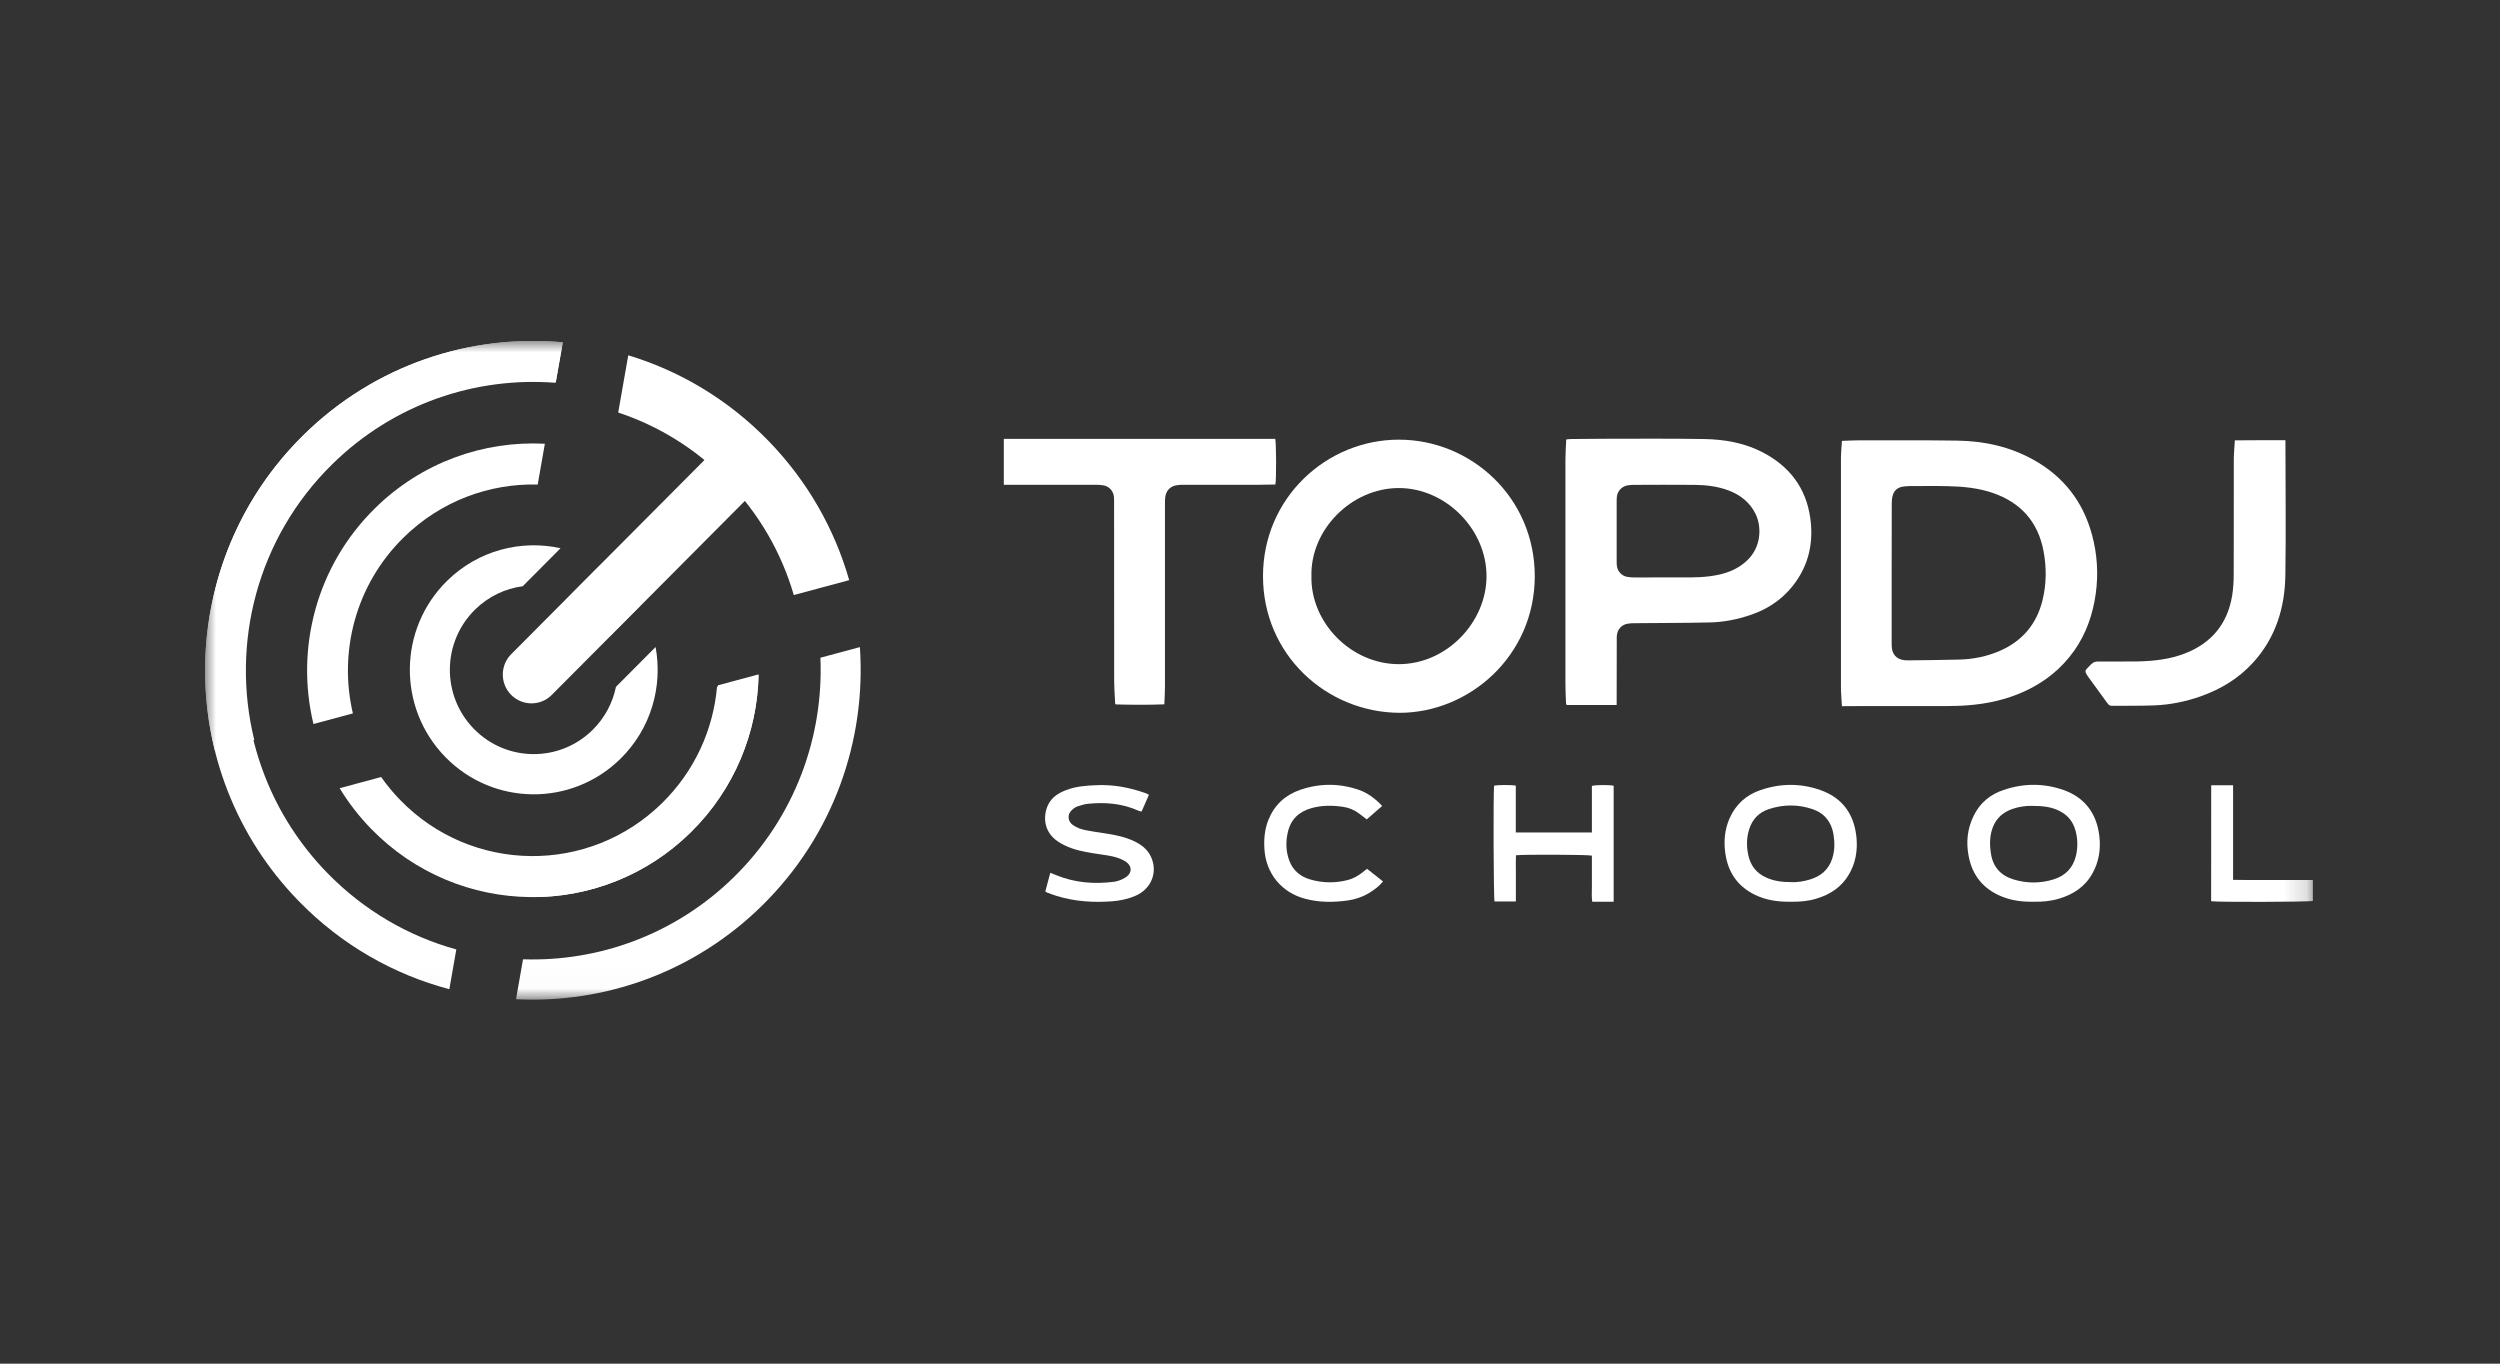 <?xml version="1.0" encoding="UTF-8"?> <svg xmlns="http://www.w3.org/2000/svg" width="110" height="60" viewBox="0 0 110 60" fill="none"><rect x="0" y="0" width="110" height="60" fill="#333333" stroke="none"/><g clip-path="url(#clip0_1310_2)"><g clip-path="url(#clip1_1310_2)"><mask id="mask0_1310_2" style="mask-type:luminance" maskUnits="userSpaceOnUse" x="9" y="15" width="93" height="29"><path d="M101.838 15H9V43.984H101.838V15Z" fill="white"></path></mask><g mask="url(#mask0_1310_2)"><path d="M9.453 33.025C8.254 28.194 9.564 22.87 13.361 19.137C16.505 16.046 20.696 14.691 24.758 15.059L24.445 16.843C20.935 16.568 17.331 17.759 14.618 20.427C11.3 23.688 10.151 28.336 11.188 32.557L9.453 33.025Z" fill="white"></path><path d="M13.792 31.857C12.996 28.548 13.905 24.915 16.502 22.361C18.57 20.328 21.296 19.385 23.974 19.525L23.659 21.319C21.537 21.266 19.395 22.041 17.758 23.651C15.641 25.733 14.893 28.69 15.527 31.39L13.792 31.857Z" fill="white"></path><path d="M20.078 41.776L19.771 43.525C17.333 42.881 15.031 41.586 13.14 39.644C7.565 33.919 7.664 24.738 13.361 19.137C16.507 16.044 20.702 14.689 24.767 15.06L24.459 16.808C20.937 16.529 17.317 17.722 14.592 20.401C9.59 25.319 9.503 33.381 14.398 38.407C16.022 40.074 17.99 41.198 20.078 41.776Z" fill="white"></path><path d="M16.77 34.189L14.944 34.681C15.329 35.315 15.792 35.916 16.331 36.47C20.171 40.413 26.466 40.482 30.391 36.623C32.32 34.725 33.318 32.232 33.377 29.718L31.551 30.209C31.386 32.085 30.579 33.913 29.134 35.333C25.919 38.495 20.761 38.438 17.615 35.207C17.302 34.886 17.02 34.545 16.77 34.189Z" fill="white"></path><path d="M22.705 43.966C26.586 44.163 30.535 42.794 33.531 39.847C36.678 36.753 38.117 32.566 37.835 28.472L36.098 28.94C36.245 32.423 34.975 35.953 32.3 38.584C29.725 41.115 26.35 42.32 23.013 42.209L22.705 43.966Z" fill="white"></path><path d="M23.493 39.473C25.983 39.459 28.471 38.511 30.391 36.623C32.332 34.714 33.33 32.201 33.378 29.672L31.592 30.153C31.438 32.058 30.626 33.917 29.16 35.359C27.662 36.831 25.745 37.609 23.805 37.696L23.493 39.473Z" fill="white"></path><path d="M23 25.794C22.236 25.895 21.497 26.237 20.904 26.82C19.446 28.253 19.421 30.602 20.847 32.066C22.273 33.53 24.61 33.556 26.068 32.123C26.614 31.586 26.959 30.921 27.102 30.221L28.846 28.469C29.166 30.203 28.648 32.061 27.299 33.387C25.147 35.503 21.695 35.466 19.589 33.303C17.483 31.141 17.52 27.672 19.672 25.556C21.038 24.213 22.928 23.738 24.664 24.122L23 25.794Z" fill="white"></path><path d="M25.134 26.151C25.493 26.331 25.828 26.573 26.125 26.877C26.441 27.202 26.686 27.571 26.86 27.963L28.163 26.654C27.948 26.294 27.688 25.953 27.383 25.64C27.087 25.337 26.765 25.075 26.424 24.855L25.134 26.151Z" fill="white"></path><path d="M34.927 26.182L37.365 25.526C36.724 23.286 35.536 21.169 33.8 19.386C32.031 17.57 29.905 16.318 27.644 15.633L27.201 18.151C28.961 18.734 30.611 19.737 31.996 21.159C33.418 22.619 34.394 24.35 34.927 26.182Z" fill="white"></path><path d="M33.511 19.507C34.004 20.002 34.004 20.805 33.511 21.3L24.277 30.577C23.785 31.072 22.986 31.072 22.493 30.577C22 30.081 22 29.279 22.493 28.784L31.727 19.507C32.22 19.012 33.019 19.012 33.511 19.507Z" fill="white"></path><path d="M81.045 31.072C81.029 30.769 81.002 30.505 81.002 30.241C80.998 26.889 80.998 23.532 81.002 20.18C81.002 19.924 81.029 19.668 81.045 19.399C81.281 19.392 81.505 19.376 81.729 19.376C83.198 19.376 84.667 19.365 86.136 19.388C87.308 19.407 88.436 19.652 89.473 20.231C90.791 20.965 91.649 22.06 92.047 23.525C92.279 24.379 92.333 25.245 92.214 26.119C92.086 27.029 91.796 27.879 91.263 28.633C90.698 29.429 89.967 30.012 89.086 30.416C88.274 30.789 87.416 30.975 86.531 31.037C86.218 31.061 85.9 31.064 85.584 31.068C84.319 31.072 83.059 31.068 81.795 31.068C81.551 31.072 81.308 31.072 81.045 31.072ZM83.233 25.23C83.233 26.248 83.233 27.262 83.233 28.279C83.233 28.365 83.233 28.446 83.245 28.532C83.279 28.792 83.438 28.971 83.689 29.029C83.77 29.048 83.855 29.06 83.937 29.056C84.694 29.048 85.456 29.041 86.214 29.021C86.825 29.006 87.416 28.885 87.98 28.644C88.974 28.213 89.612 27.467 89.871 26.411C90.045 25.7 90.052 24.974 89.917 24.255C89.674 22.954 88.908 22.107 87.667 21.683C87.037 21.47 86.384 21.408 85.727 21.392C85.154 21.377 84.578 21.388 84.006 21.388C83.906 21.388 83.801 21.4 83.701 21.416C83.492 21.454 83.349 21.579 83.287 21.777C83.252 21.889 83.237 22.018 83.237 22.138C83.233 23.171 83.233 24.201 83.233 25.23Z" fill="white"></path><path d="M61.576 31.364C58.352 31.344 55.572 28.8 55.572 25.351C55.572 21.901 58.375 19.341 61.557 19.345C64.731 19.349 67.534 21.89 67.53 25.362C67.522 28.866 64.642 31.364 61.576 31.364ZM57.703 25.362C57.664 27.39 59.438 29.219 61.541 29.223C63.656 29.227 65.403 27.378 65.407 25.358C65.411 23.288 63.614 21.478 61.557 21.474C59.473 21.47 57.648 23.296 57.703 25.362Z" fill="white"></path><path d="M71.133 31.021C70.379 31.021 69.66 31.021 68.933 31.021C68.921 30.994 68.91 30.971 68.906 30.948C68.894 30.672 68.879 30.392 68.879 30.113C68.879 26.811 68.875 23.509 68.879 20.207C68.879 19.924 68.902 19.64 68.914 19.337C68.968 19.329 69.022 19.322 69.076 19.318C69.548 19.314 70.016 19.306 70.487 19.306C71.987 19.306 73.491 19.291 74.991 19.318C75.865 19.333 76.727 19.481 77.515 19.881C78.714 20.491 79.464 21.443 79.653 22.802C79.785 23.758 79.63 24.663 79.1 25.475C78.59 26.255 77.875 26.776 76.997 27.067C76.437 27.254 75.861 27.37 75.273 27.386C74.152 27.413 73.031 27.409 71.914 27.421C71.809 27.421 71.709 27.425 71.608 27.444C71.345 27.491 71.164 27.7 71.141 27.965C71.133 28.05 71.137 28.132 71.137 28.217C71.137 29.072 71.133 29.926 71.133 30.781C71.133 30.862 71.133 30.932 71.133 31.021ZM73.429 25.405C73.595 25.405 73.765 25.401 73.932 25.405C74.504 25.413 75.076 25.409 75.64 25.284C76.093 25.183 76.506 25.001 76.854 24.678C77.508 24.076 77.519 23.175 77.245 22.612C76.993 22.099 76.572 21.773 76.046 21.575C75.563 21.396 75.057 21.338 74.546 21.334C73.657 21.326 72.768 21.33 71.879 21.334C71.79 21.334 71.697 21.342 71.608 21.357C71.369 21.4 71.175 21.598 71.144 21.839C71.133 21.916 71.133 21.994 71.133 22.072C71.133 22.938 71.133 23.804 71.133 24.674C71.133 24.744 71.133 24.818 71.141 24.888C71.168 25.133 71.353 25.339 71.593 25.381C71.693 25.401 71.798 25.405 71.898 25.409C72.412 25.409 72.923 25.405 73.429 25.405Z" fill="white"></path><path d="M44.168 21.33C44.168 20.639 44.168 19.978 44.168 19.31C48.157 19.31 52.136 19.31 56.109 19.31C56.156 19.45 56.164 21.089 56.117 21.319C55.874 21.322 55.622 21.33 55.375 21.33C54.266 21.33 53.16 21.33 52.05 21.33C51.962 21.33 51.869 21.334 51.78 21.35C51.498 21.392 51.316 21.575 51.273 21.855C51.258 21.952 51.258 22.049 51.258 22.146C51.258 24.83 51.258 27.518 51.258 30.202C51.258 30.459 51.242 30.715 51.231 30.991C50.508 31.018 49.797 31.014 49.093 30.994C49.078 30.971 49.066 30.963 49.066 30.952C49.05 30.591 49.023 30.229 49.023 29.868C49.02 27.285 49.023 24.702 49.02 22.123C49.02 22.033 49.023 21.94 49.012 21.851C48.985 21.598 48.795 21.392 48.544 21.354C48.444 21.338 48.339 21.33 48.239 21.33C47.145 21.33 46.047 21.33 44.953 21.33C44.701 21.33 44.446 21.33 44.168 21.33Z" fill="white"></path><path d="M100.56 19.368C100.56 19.442 100.56 19.508 100.56 19.57C100.56 21.485 100.587 23.404 100.556 25.319C100.533 26.741 100.131 28.05 99.157 29.13C98.519 29.841 97.734 30.315 96.845 30.633C96.18 30.87 95.492 31.01 94.788 31.037C94.17 31.061 93.551 31.049 92.933 31.056C92.848 31.056 92.79 31.029 92.739 30.959C92.461 30.571 92.175 30.186 91.897 29.802C91.858 29.751 91.823 29.693 91.792 29.639C91.746 29.565 91.75 29.491 91.815 29.429C91.904 29.344 91.978 29.243 92.078 29.173C92.14 29.126 92.229 29.107 92.31 29.107C92.898 29.103 93.482 29.114 94.069 29.103C94.773 29.087 95.473 29.009 96.134 28.753C97.297 28.302 98.005 27.46 98.213 26.217C98.264 25.906 98.283 25.587 98.283 25.269C98.291 23.591 98.283 21.917 98.287 20.238C98.287 19.955 98.318 19.671 98.333 19.376C99.064 19.368 99.795 19.368 100.56 19.368Z" fill="white"></path><path d="M89.476 39.676C88.997 39.684 88.533 39.63 88.089 39.451C87.277 39.124 86.786 38.534 86.62 37.668C86.5 37.042 86.565 36.444 86.852 35.873C87.126 35.318 87.578 34.953 88.154 34.759C89.028 34.463 89.917 34.452 90.791 34.759C91.738 35.093 92.256 35.796 92.372 36.794C92.438 37.365 92.353 37.917 92.07 38.425C91.746 39.012 91.228 39.354 90.601 39.54C90.23 39.653 89.855 39.684 89.476 39.676ZM89.395 35.458C89.171 35.454 88.866 35.485 88.568 35.586C88.154 35.726 87.849 35.978 87.686 36.394C87.54 36.775 87.54 37.167 87.602 37.563C87.691 38.146 88.034 38.523 88.587 38.693C89.175 38.872 89.77 38.876 90.358 38.693C90.876 38.534 91.216 38.188 91.344 37.645C91.429 37.276 91.421 36.914 91.324 36.549C91.22 36.169 91 35.881 90.644 35.695C90.277 35.501 89.882 35.458 89.395 35.458Z" fill="white"></path><path d="M78.799 39.676C78.308 39.684 77.84 39.63 77.388 39.447C76.522 39.093 76.035 38.445 75.911 37.52C75.841 37.008 75.888 36.499 76.097 36.017C76.367 35.395 76.835 34.976 77.465 34.763C78.339 34.463 79.228 34.456 80.098 34.763C81.08 35.108 81.594 35.842 81.687 36.871C81.737 37.439 81.644 37.983 81.35 38.48C81.022 39.039 80.519 39.365 79.908 39.544C79.549 39.653 79.17 39.684 78.799 39.676ZM78.83 38.814C79.065 38.825 79.359 38.783 79.641 38.697C80.113 38.553 80.457 38.27 80.616 37.784C80.732 37.431 80.732 37.07 80.674 36.712C80.585 36.172 80.279 35.784 79.761 35.605C79.124 35.388 78.47 35.388 77.828 35.601C77.395 35.745 77.098 36.048 76.962 36.495C76.85 36.856 76.843 37.221 76.916 37.586C77.009 38.068 77.272 38.422 77.732 38.62C78.06 38.767 78.408 38.814 78.83 38.814Z" fill="white"></path><path d="M70.043 36.627C70.043 35.931 70.043 35.252 70.043 34.58C70.205 34.533 70.812 34.529 71.001 34.572C71.001 36.262 71.001 37.955 71.001 39.676C70.688 39.68 70.383 39.68 70.058 39.676C70.023 39.443 70.046 39.218 70.043 38.996C70.039 38.771 70.043 38.542 70.043 38.316C70.043 38.091 70.043 37.866 70.043 37.648C69.888 37.602 66.973 37.59 66.702 37.633C66.691 37.85 66.698 38.076 66.698 38.297C66.698 38.522 66.698 38.752 66.698 38.977C66.698 39.202 66.698 39.428 66.698 39.664C66.37 39.664 66.064 39.664 65.759 39.664C65.716 39.536 65.701 34.894 65.74 34.572C65.879 34.533 66.474 34.529 66.695 34.568C66.695 35.244 66.695 35.928 66.695 36.627C67.816 36.627 68.914 36.627 70.043 36.627Z" fill="white"></path><path d="M45.993 39.225C46.062 38.961 46.136 38.693 46.213 38.402C46.313 38.441 46.395 38.472 46.472 38.507C47.291 38.841 48.146 38.911 49.016 38.798C49.182 38.775 49.356 38.709 49.503 38.62C49.835 38.421 49.828 38.087 49.491 37.885C49.259 37.749 49.004 37.683 48.741 37.641C48.424 37.586 48.103 37.551 47.786 37.489C47.353 37.407 46.936 37.279 46.561 37.035C45.919 36.611 45.884 35.924 46.108 35.43C46.275 35.065 46.599 34.875 46.959 34.747C47.365 34.599 47.79 34.568 48.215 34.549C48.973 34.51 49.704 34.65 50.415 34.902C50.458 34.918 50.492 34.941 50.554 34.972C50.446 35.217 50.338 35.458 50.23 35.706C50.183 35.695 50.145 35.695 50.11 35.679C49.402 35.357 48.66 35.29 47.898 35.364C47.732 35.38 47.57 35.427 47.411 35.481C47.319 35.512 47.226 35.578 47.156 35.648C46.951 35.842 46.978 36.137 47.206 36.3C47.384 36.425 47.585 36.495 47.794 36.533C48.08 36.588 48.366 36.631 48.652 36.673C49.093 36.739 49.526 36.829 49.932 37.027C50.241 37.178 50.5 37.384 50.647 37.707C50.952 38.375 50.659 39.113 49.967 39.412C49.638 39.556 49.29 39.629 48.938 39.657C48.111 39.719 47.291 39.668 46.491 39.42C46.348 39.377 46.209 39.323 46.07 39.272C46.05 39.264 46.031 39.249 45.993 39.225Z" fill="white"></path><path d="M60.815 35.462C60.579 35.668 60.362 35.858 60.138 36.052C60.014 35.959 59.902 35.873 59.79 35.788C59.589 35.64 59.365 35.543 59.117 35.504C58.642 35.431 58.166 35.427 57.699 35.559C57.15 35.714 56.79 36.056 56.663 36.623C56.566 37.05 56.578 37.474 56.736 37.886C56.898 38.305 57.219 38.569 57.641 38.694C58.197 38.857 58.758 38.864 59.319 38.717C59.547 38.655 59.748 38.538 59.933 38.398C59.999 38.348 60.065 38.293 60.15 38.227C60.378 38.41 60.61 38.593 60.853 38.783C60.675 39.004 60.463 39.156 60.239 39.292C59.949 39.466 59.628 39.575 59.295 39.622C58.673 39.707 58.05 39.711 57.436 39.548C56.392 39.276 55.7 38.437 55.634 37.357C55.607 36.91 55.646 36.475 55.816 36.06C56.083 35.407 56.558 34.976 57.215 34.751C58.07 34.459 58.936 34.459 59.794 34.755C60.184 34.895 60.509 35.135 60.815 35.462Z" fill="white"></path><path d="M97.293 34.553C97.618 34.553 97.924 34.553 98.256 34.553C98.256 35.94 98.256 37.311 98.256 38.713C98.658 38.724 99.041 38.717 99.424 38.721C99.81 38.721 100.197 38.721 100.583 38.721C100.97 38.721 101.353 38.721 101.766 38.721C101.766 38.895 101.766 39.047 101.766 39.202C101.766 39.35 101.766 39.498 101.766 39.641C101.608 39.688 97.498 39.7 97.29 39.653C97.293 37.959 97.293 36.266 97.293 34.553Z" fill="white"></path></g></g></g><defs><clipPath id="clip0_1310_2"><rect width="110" height="60" fill="white"></rect></clipPath><clipPath id="clip1_1310_2"><rect width="93" height="29" fill="white" transform="translate(9 15)"></rect></clipPath></defs></svg> 